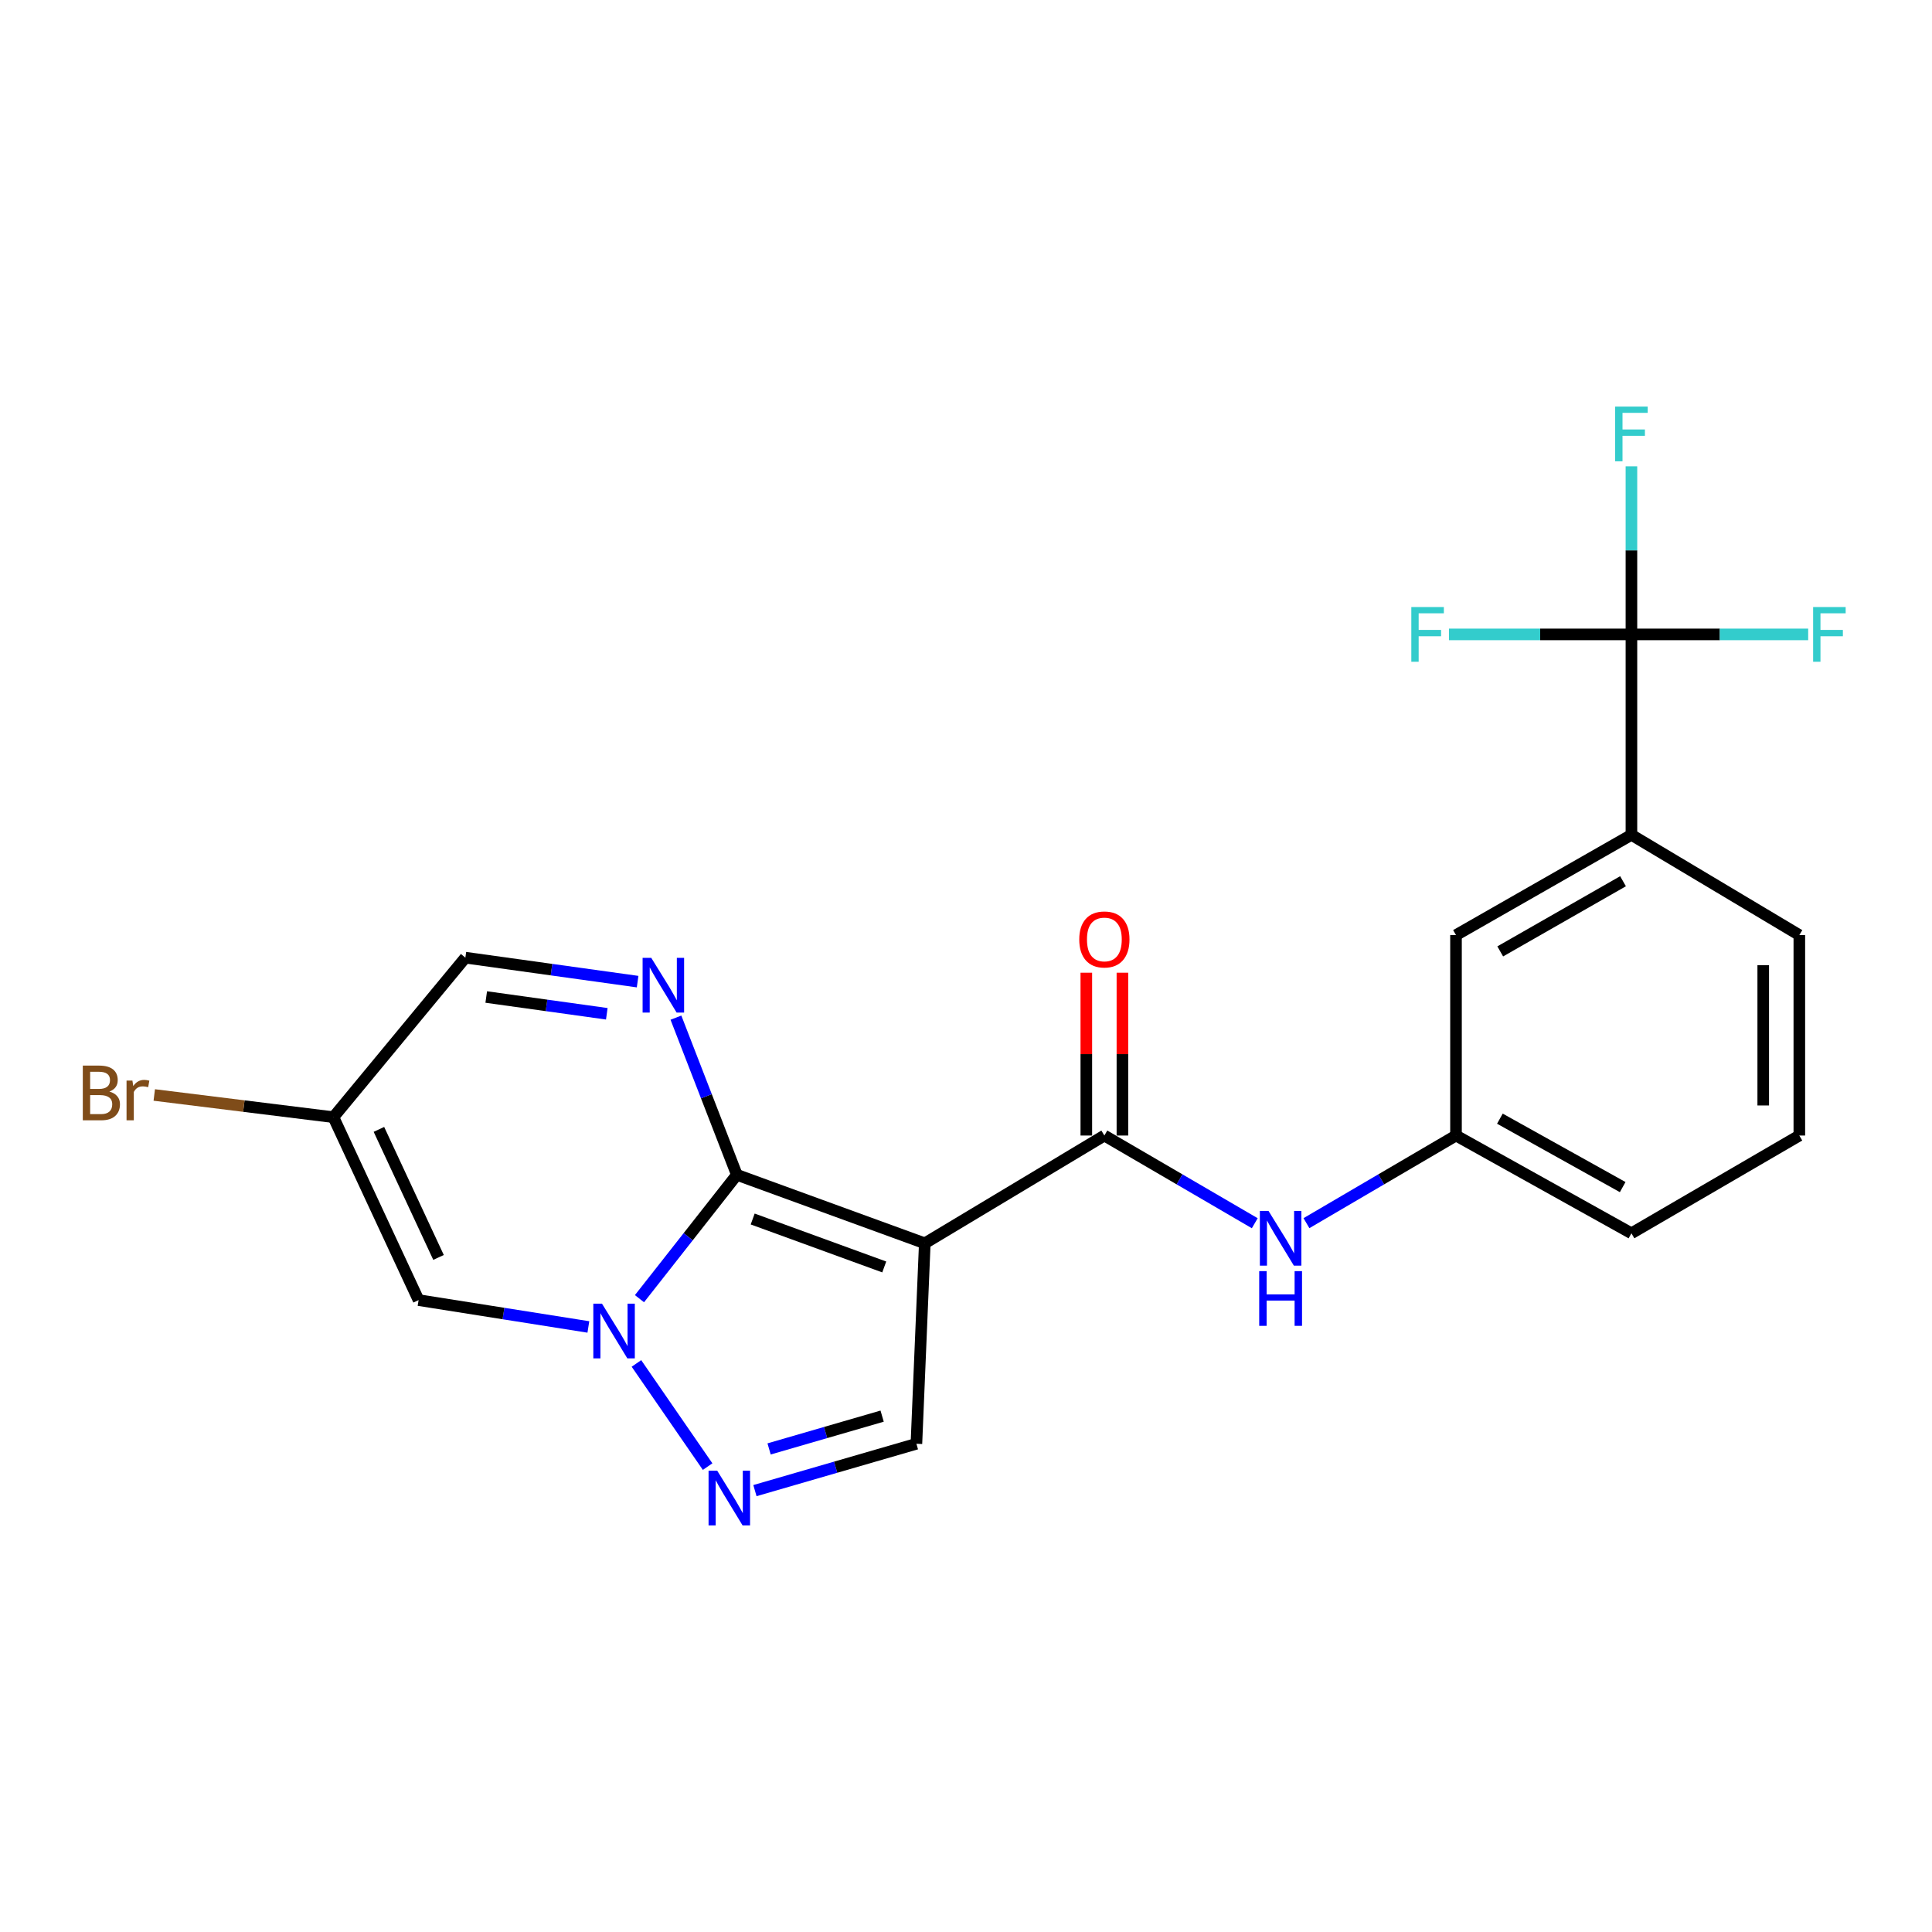<?xml version='1.0' encoding='iso-8859-1'?>
<svg version='1.1' baseProfile='full'
              xmlns='http://www.w3.org/2000/svg'
                      xmlns:rdkit='http://www.rdkit.org/xml'
                      xmlns:xlink='http://www.w3.org/1999/xlink'
                  xml:space='preserve'
width='1000px' height='1000px' viewBox='0 0 1000 1000'>
<!-- END OF HEADER -->
<rect style='opacity:1.0;fill:#FFFFFF;stroke:none' width='1000' height='1000' x='0' y='0'> </rect>
<path class='bond-0' d='M 381.394,608.082 L 478.671,643.539' style='fill:none;fill-rule:evenodd;stroke:#000000;stroke-width:6px;stroke-linecap:butt;stroke-linejoin:miter;stroke-opacity:1' />
<path class='bond-0' d='M 389.587,630.954 L 457.681,655.774' style='fill:none;fill-rule:evenodd;stroke:#000000;stroke-width:6px;stroke-linecap:butt;stroke-linejoin:miter;stroke-opacity:1' />
<path class='bond-1' d='M 381.394,608.082 L 356.193,640.14' style='fill:none;fill-rule:evenodd;stroke:#000000;stroke-width:6px;stroke-linecap:butt;stroke-linejoin:miter;stroke-opacity:1' />
<path class='bond-1' d='M 356.193,640.14 L 330.992,672.197' style='fill:none;fill-rule:evenodd;stroke:#0000FF;stroke-width:6px;stroke-linecap:butt;stroke-linejoin:miter;stroke-opacity:1' />
<path class='bond-2' d='M 381.394,608.082 L 365.628,567.408' style='fill:none;fill-rule:evenodd;stroke:#000000;stroke-width:6px;stroke-linecap:butt;stroke-linejoin:miter;stroke-opacity:1' />
<path class='bond-2' d='M 365.628,567.408 L 349.862,526.735' style='fill:none;fill-rule:evenodd;stroke:#0000FF;stroke-width:6px;stroke-linecap:butt;stroke-linejoin:miter;stroke-opacity:1' />
<path class='bond-4' d='M 478.671,643.539 L 571.619,587.749' style='fill:none;fill-rule:evenodd;stroke:#000000;stroke-width:6px;stroke-linecap:butt;stroke-linejoin:miter;stroke-opacity:1' />
<path class='bond-6' d='M 478.671,643.539 L 474.332,747.292' style='fill:none;fill-rule:evenodd;stroke:#000000;stroke-width:6px;stroke-linecap:butt;stroke-linejoin:miter;stroke-opacity:1' />
<path class='bond-3' d='M 329.421,705.714 L 366.262,759.113' style='fill:none;fill-rule:evenodd;stroke:#0000FF;stroke-width:6px;stroke-linecap:butt;stroke-linejoin:miter;stroke-opacity:1' />
<path class='bond-5' d='M 304.539,686.826 L 260.6,679.879' style='fill:none;fill-rule:evenodd;stroke:#0000FF;stroke-width:6px;stroke-linecap:butt;stroke-linejoin:miter;stroke-opacity:1' />
<path class='bond-5' d='M 260.6,679.879 L 216.66,672.933' style='fill:none;fill-rule:evenodd;stroke:#000000;stroke-width:6px;stroke-linecap:butt;stroke-linejoin:miter;stroke-opacity:1' />
<path class='bond-10' d='M 330.026,508.089 L 285.451,501.886' style='fill:none;fill-rule:evenodd;stroke:#0000FF;stroke-width:6px;stroke-linecap:butt;stroke-linejoin:miter;stroke-opacity:1' />
<path class='bond-10' d='M 285.451,501.886 L 240.876,495.682' style='fill:none;fill-rule:evenodd;stroke:#000000;stroke-width:6px;stroke-linecap:butt;stroke-linejoin:miter;stroke-opacity:1' />
<path class='bond-10' d='M 314.078,524.733 L 282.876,520.39' style='fill:none;fill-rule:evenodd;stroke:#0000FF;stroke-width:6px;stroke-linecap:butt;stroke-linejoin:miter;stroke-opacity:1' />
<path class='bond-10' d='M 282.876,520.39 L 251.673,516.048' style='fill:none;fill-rule:evenodd;stroke:#000000;stroke-width:6px;stroke-linecap:butt;stroke-linejoin:miter;stroke-opacity:1' />
<path class='bond-22' d='M 390.752,771.542 L 432.542,759.417' style='fill:none;fill-rule:evenodd;stroke:#0000FF;stroke-width:6px;stroke-linecap:butt;stroke-linejoin:miter;stroke-opacity:1' />
<path class='bond-22' d='M 432.542,759.417 L 474.332,747.292' style='fill:none;fill-rule:evenodd;stroke:#000000;stroke-width:6px;stroke-linecap:butt;stroke-linejoin:miter;stroke-opacity:1' />
<path class='bond-22' d='M 398.083,749.962 L 427.336,741.474' style='fill:none;fill-rule:evenodd;stroke:#0000FF;stroke-width:6px;stroke-linecap:butt;stroke-linejoin:miter;stroke-opacity:1' />
<path class='bond-22' d='M 427.336,741.474 L 456.589,732.987' style='fill:none;fill-rule:evenodd;stroke:#000000;stroke-width:6px;stroke-linecap:butt;stroke-linejoin:miter;stroke-opacity:1' />
<path class='bond-9' d='M 571.619,587.749 L 610.542,610.445' style='fill:none;fill-rule:evenodd;stroke:#000000;stroke-width:6px;stroke-linecap:butt;stroke-linejoin:miter;stroke-opacity:1' />
<path class='bond-9' d='M 610.542,610.445 L 649.465,633.142' style='fill:none;fill-rule:evenodd;stroke:#0000FF;stroke-width:6px;stroke-linecap:butt;stroke-linejoin:miter;stroke-opacity:1' />
<path class='bond-12' d='M 580.961,587.749 L 580.961,545.611' style='fill:none;fill-rule:evenodd;stroke:#000000;stroke-width:6px;stroke-linecap:butt;stroke-linejoin:miter;stroke-opacity:1' />
<path class='bond-12' d='M 580.961,545.611 L 580.961,503.474' style='fill:none;fill-rule:evenodd;stroke:#FF0000;stroke-width:6px;stroke-linecap:butt;stroke-linejoin:miter;stroke-opacity:1' />
<path class='bond-12' d='M 562.278,587.749 L 562.278,545.611' style='fill:none;fill-rule:evenodd;stroke:#000000;stroke-width:6px;stroke-linecap:butt;stroke-linejoin:miter;stroke-opacity:1' />
<path class='bond-12' d='M 562.278,545.611 L 562.278,503.474' style='fill:none;fill-rule:evenodd;stroke:#FF0000;stroke-width:6px;stroke-linecap:butt;stroke-linejoin:miter;stroke-opacity:1' />
<path class='bond-23' d='M 216.66,672.933 L 172.578,578.251' style='fill:none;fill-rule:evenodd;stroke:#000000;stroke-width:6px;stroke-linecap:butt;stroke-linejoin:miter;stroke-opacity:1' />
<path class='bond-23' d='M 226.985,650.845 L 196.128,584.568' style='fill:none;fill-rule:evenodd;stroke:#000000;stroke-width:6px;stroke-linecap:butt;stroke-linejoin:miter;stroke-opacity:1' />
<path class='bond-7' d='M 844.425,328.364 L 844.425,432.118' style='fill:none;fill-rule:evenodd;stroke:#000000;stroke-width:6px;stroke-linecap:butt;stroke-linejoin:miter;stroke-opacity:1' />
<path class='bond-15' d='M 844.425,328.364 L 890.167,328.364' style='fill:none;fill-rule:evenodd;stroke:#000000;stroke-width:6px;stroke-linecap:butt;stroke-linejoin:miter;stroke-opacity:1' />
<path class='bond-15' d='M 890.167,328.364 L 935.91,328.364' style='fill:none;fill-rule:evenodd;stroke:#33CCCC;stroke-width:6px;stroke-linecap:butt;stroke-linejoin:miter;stroke-opacity:1' />
<path class='bond-16' d='M 844.425,328.364 L 797.199,328.364' style='fill:none;fill-rule:evenodd;stroke:#000000;stroke-width:6px;stroke-linecap:butt;stroke-linejoin:miter;stroke-opacity:1' />
<path class='bond-16' d='M 797.199,328.364 L 749.974,328.364' style='fill:none;fill-rule:evenodd;stroke:#33CCCC;stroke-width:6px;stroke-linecap:butt;stroke-linejoin:miter;stroke-opacity:1' />
<path class='bond-17' d='M 844.425,328.364 L 844.425,284.864' style='fill:none;fill-rule:evenodd;stroke:#000000;stroke-width:6px;stroke-linecap:butt;stroke-linejoin:miter;stroke-opacity:1' />
<path class='bond-17' d='M 844.425,284.864 L 844.425,241.364' style='fill:none;fill-rule:evenodd;stroke:#33CCCC;stroke-width:6px;stroke-linecap:butt;stroke-linejoin:miter;stroke-opacity:1' />
<path class='bond-8' d='M 172.578,578.251 L 240.876,495.682' style='fill:none;fill-rule:evenodd;stroke:#000000;stroke-width:6px;stroke-linecap:butt;stroke-linejoin:miter;stroke-opacity:1' />
<path class='bond-18' d='M 172.578,578.251 L 126.213,572.506' style='fill:none;fill-rule:evenodd;stroke:#000000;stroke-width:6px;stroke-linecap:butt;stroke-linejoin:miter;stroke-opacity:1' />
<path class='bond-18' d='M 126.213,572.506 L 79.848,566.76' style='fill:none;fill-rule:evenodd;stroke:#7F4C19;stroke-width:6px;stroke-linecap:butt;stroke-linejoin:miter;stroke-opacity:1' />
<path class='bond-13' d='M 676.216,633.109 L 714.92,610.429' style='fill:none;fill-rule:evenodd;stroke:#0000FF;stroke-width:6px;stroke-linecap:butt;stroke-linejoin:miter;stroke-opacity:1' />
<path class='bond-13' d='M 714.92,610.429 L 753.624,587.749' style='fill:none;fill-rule:evenodd;stroke:#000000;stroke-width:6px;stroke-linecap:butt;stroke-linejoin:miter;stroke-opacity:1' />
<path class='bond-11' d='M 844.425,432.118 L 753.624,484.005' style='fill:none;fill-rule:evenodd;stroke:#000000;stroke-width:6px;stroke-linecap:butt;stroke-linejoin:miter;stroke-opacity:1' />
<path class='bond-11' d='M 840.074,456.122 L 776.514,492.443' style='fill:none;fill-rule:evenodd;stroke:#000000;stroke-width:6px;stroke-linecap:butt;stroke-linejoin:miter;stroke-opacity:1' />
<path class='bond-24' d='M 844.425,432.118 L 931.332,484.005' style='fill:none;fill-rule:evenodd;stroke:#000000;stroke-width:6px;stroke-linecap:butt;stroke-linejoin:miter;stroke-opacity:1' />
<path class='bond-14' d='M 753.624,587.749 L 753.624,484.005' style='fill:none;fill-rule:evenodd;stroke:#000000;stroke-width:6px;stroke-linecap:butt;stroke-linejoin:miter;stroke-opacity:1' />
<path class='bond-21' d='M 753.624,587.749 L 844.425,638.349' style='fill:none;fill-rule:evenodd;stroke:#000000;stroke-width:6px;stroke-linecap:butt;stroke-linejoin:miter;stroke-opacity:1' />
<path class='bond-21' d='M 776.339,579.018 L 839.899,614.439' style='fill:none;fill-rule:evenodd;stroke:#000000;stroke-width:6px;stroke-linecap:butt;stroke-linejoin:miter;stroke-opacity:1' />
<path class='bond-19' d='M 931.332,484.005 L 931.332,587.749' style='fill:none;fill-rule:evenodd;stroke:#000000;stroke-width:6px;stroke-linecap:butt;stroke-linejoin:miter;stroke-opacity:1' />
<path class='bond-19' d='M 912.649,499.567 L 912.649,572.187' style='fill:none;fill-rule:evenodd;stroke:#000000;stroke-width:6px;stroke-linecap:butt;stroke-linejoin:miter;stroke-opacity:1' />
<path class='bond-20' d='M 931.332,587.749 L 844.425,638.349' style='fill:none;fill-rule:evenodd;stroke:#000000;stroke-width:6px;stroke-linecap:butt;stroke-linejoin:miter;stroke-opacity:1' />
<path  class='atom-2' d='M 311.58 674.768
L 320.86 689.768
Q 321.78 691.248, 323.26 693.928
Q 324.74 696.608, 324.82 696.768
L 324.82 674.768
L 328.58 674.768
L 328.58 703.088
L 324.7 703.088
L 314.74 686.688
Q 313.58 684.768, 312.34 682.568
Q 311.14 680.368, 310.78 679.688
L 310.78 703.088
L 307.1 703.088
L 307.1 674.768
L 311.58 674.768
' fill='#0000FF'/>
<path  class='atom-3' d='M 337.093 495.784
L 346.373 510.784
Q 347.293 512.264, 348.773 514.944
Q 350.253 517.624, 350.333 517.784
L 350.333 495.784
L 354.093 495.784
L 354.093 524.104
L 350.213 524.104
L 340.253 507.704
Q 339.093 505.784, 337.853 503.584
Q 336.653 501.384, 336.293 500.704
L 336.293 524.104
L 332.613 524.104
L 332.613 495.784
L 337.093 495.784
' fill='#0000FF'/>
<path  class='atom-4' d='M 371.231 761.23
L 380.511 776.23
Q 381.431 777.71, 382.911 780.39
Q 384.391 783.07, 384.471 783.23
L 384.471 761.23
L 388.231 761.23
L 388.231 789.55
L 384.351 789.55
L 374.391 773.15
Q 373.231 771.23, 371.991 769.03
Q 370.791 766.83, 370.431 766.15
L 370.431 789.55
L 366.751 789.55
L 366.751 761.23
L 371.231 761.23
' fill='#0000FF'/>
<path  class='atom-10' d='M 656.585 626.784
L 665.865 641.784
Q 666.785 643.264, 668.265 645.944
Q 669.745 648.624, 669.825 648.784
L 669.825 626.784
L 673.585 626.784
L 673.585 655.104
L 669.705 655.104
L 659.745 638.704
Q 658.585 636.784, 657.345 634.584
Q 656.145 632.384, 655.785 631.704
L 655.785 655.104
L 652.105 655.104
L 652.105 626.784
L 656.585 626.784
' fill='#0000FF'/>
<path  class='atom-10' d='M 651.765 657.936
L 655.605 657.936
L 655.605 669.976
L 670.085 669.976
L 670.085 657.936
L 673.925 657.936
L 673.925 686.256
L 670.085 686.256
L 670.085 673.176
L 655.605 673.176
L 655.605 686.256
L 651.765 686.256
L 651.765 657.936
' fill='#0000FF'/>
<path  class='atom-13' d='M 558.619 486.254
Q 558.619 479.454, 561.979 475.654
Q 565.339 471.854, 571.619 471.854
Q 577.899 471.854, 581.259 475.654
Q 584.619 479.454, 584.619 486.254
Q 584.619 493.134, 581.219 497.054
Q 577.819 500.934, 571.619 500.934
Q 565.379 500.934, 561.979 497.054
Q 558.619 493.174, 558.619 486.254
M 571.619 497.734
Q 575.939 497.734, 578.259 494.854
Q 580.619 491.934, 580.619 486.254
Q 580.619 480.694, 578.259 477.894
Q 575.939 475.054, 571.619 475.054
Q 567.299 475.054, 564.939 477.854
Q 562.619 480.654, 562.619 486.254
Q 562.619 491.974, 564.939 494.854
Q 567.299 497.734, 571.619 497.734
' fill='#FF0000'/>
<path  class='atom-16' d='M 938.471 314.204
L 955.311 314.204
L 955.311 317.444
L 942.271 317.444
L 942.271 326.044
L 953.871 326.044
L 953.871 329.324
L 942.271 329.324
L 942.271 342.524
L 938.471 342.524
L 938.471 314.204
' fill='#33CCCC'/>
<path  class='atom-17' d='M 730.497 314.204
L 747.337 314.204
L 747.337 317.444
L 734.297 317.444
L 734.297 326.044
L 745.897 326.044
L 745.897 329.324
L 734.297 329.324
L 734.297 342.524
L 730.497 342.524
L 730.497 314.204
' fill='#33CCCC'/>
<path  class='atom-18' d='M 836.005 210.45
L 852.845 210.45
L 852.845 213.69
L 839.805 213.69
L 839.805 222.29
L 851.405 222.29
L 851.405 225.57
L 839.805 225.57
L 839.805 238.77
L 836.005 238.77
L 836.005 210.45
' fill='#33CCCC'/>
<path  class='atom-19' d='M 56.619 564.993
Q 59.339 565.753, 60.699 567.433
Q 62.099 569.073, 62.099 571.513
Q 62.099 575.433, 59.579 577.673
Q 57.099 579.873, 52.379 579.873
L 42.859 579.873
L 42.859 551.553
L 51.219 551.553
Q 56.059 551.553, 58.499 553.513
Q 60.939 555.473, 60.939 559.073
Q 60.939 563.353, 56.619 564.993
M 46.659 554.753
L 46.659 563.633
L 51.219 563.633
Q 54.019 563.633, 55.459 562.513
Q 56.939 561.353, 56.939 559.073
Q 56.939 554.753, 51.219 554.753
L 46.659 554.753
M 52.379 576.673
Q 55.139 576.673, 56.619 575.353
Q 58.099 574.033, 58.099 571.513
Q 58.099 569.193, 56.459 568.033
Q 54.859 566.833, 51.779 566.833
L 46.659 566.833
L 46.659 576.673
L 52.379 576.673
' fill='#7F4C19'/>
<path  class='atom-19' d='M 68.539 559.313
L 68.979 562.153
Q 71.139 558.953, 74.659 558.953
Q 75.779 558.953, 77.299 559.353
L 76.699 562.713
Q 74.979 562.313, 74.019 562.313
Q 72.339 562.313, 71.219 562.993
Q 70.139 563.633, 69.259 565.193
L 69.259 579.873
L 65.499 579.873
L 65.499 559.313
L 68.539 559.313
' fill='#7F4C19'/>
</svg>
